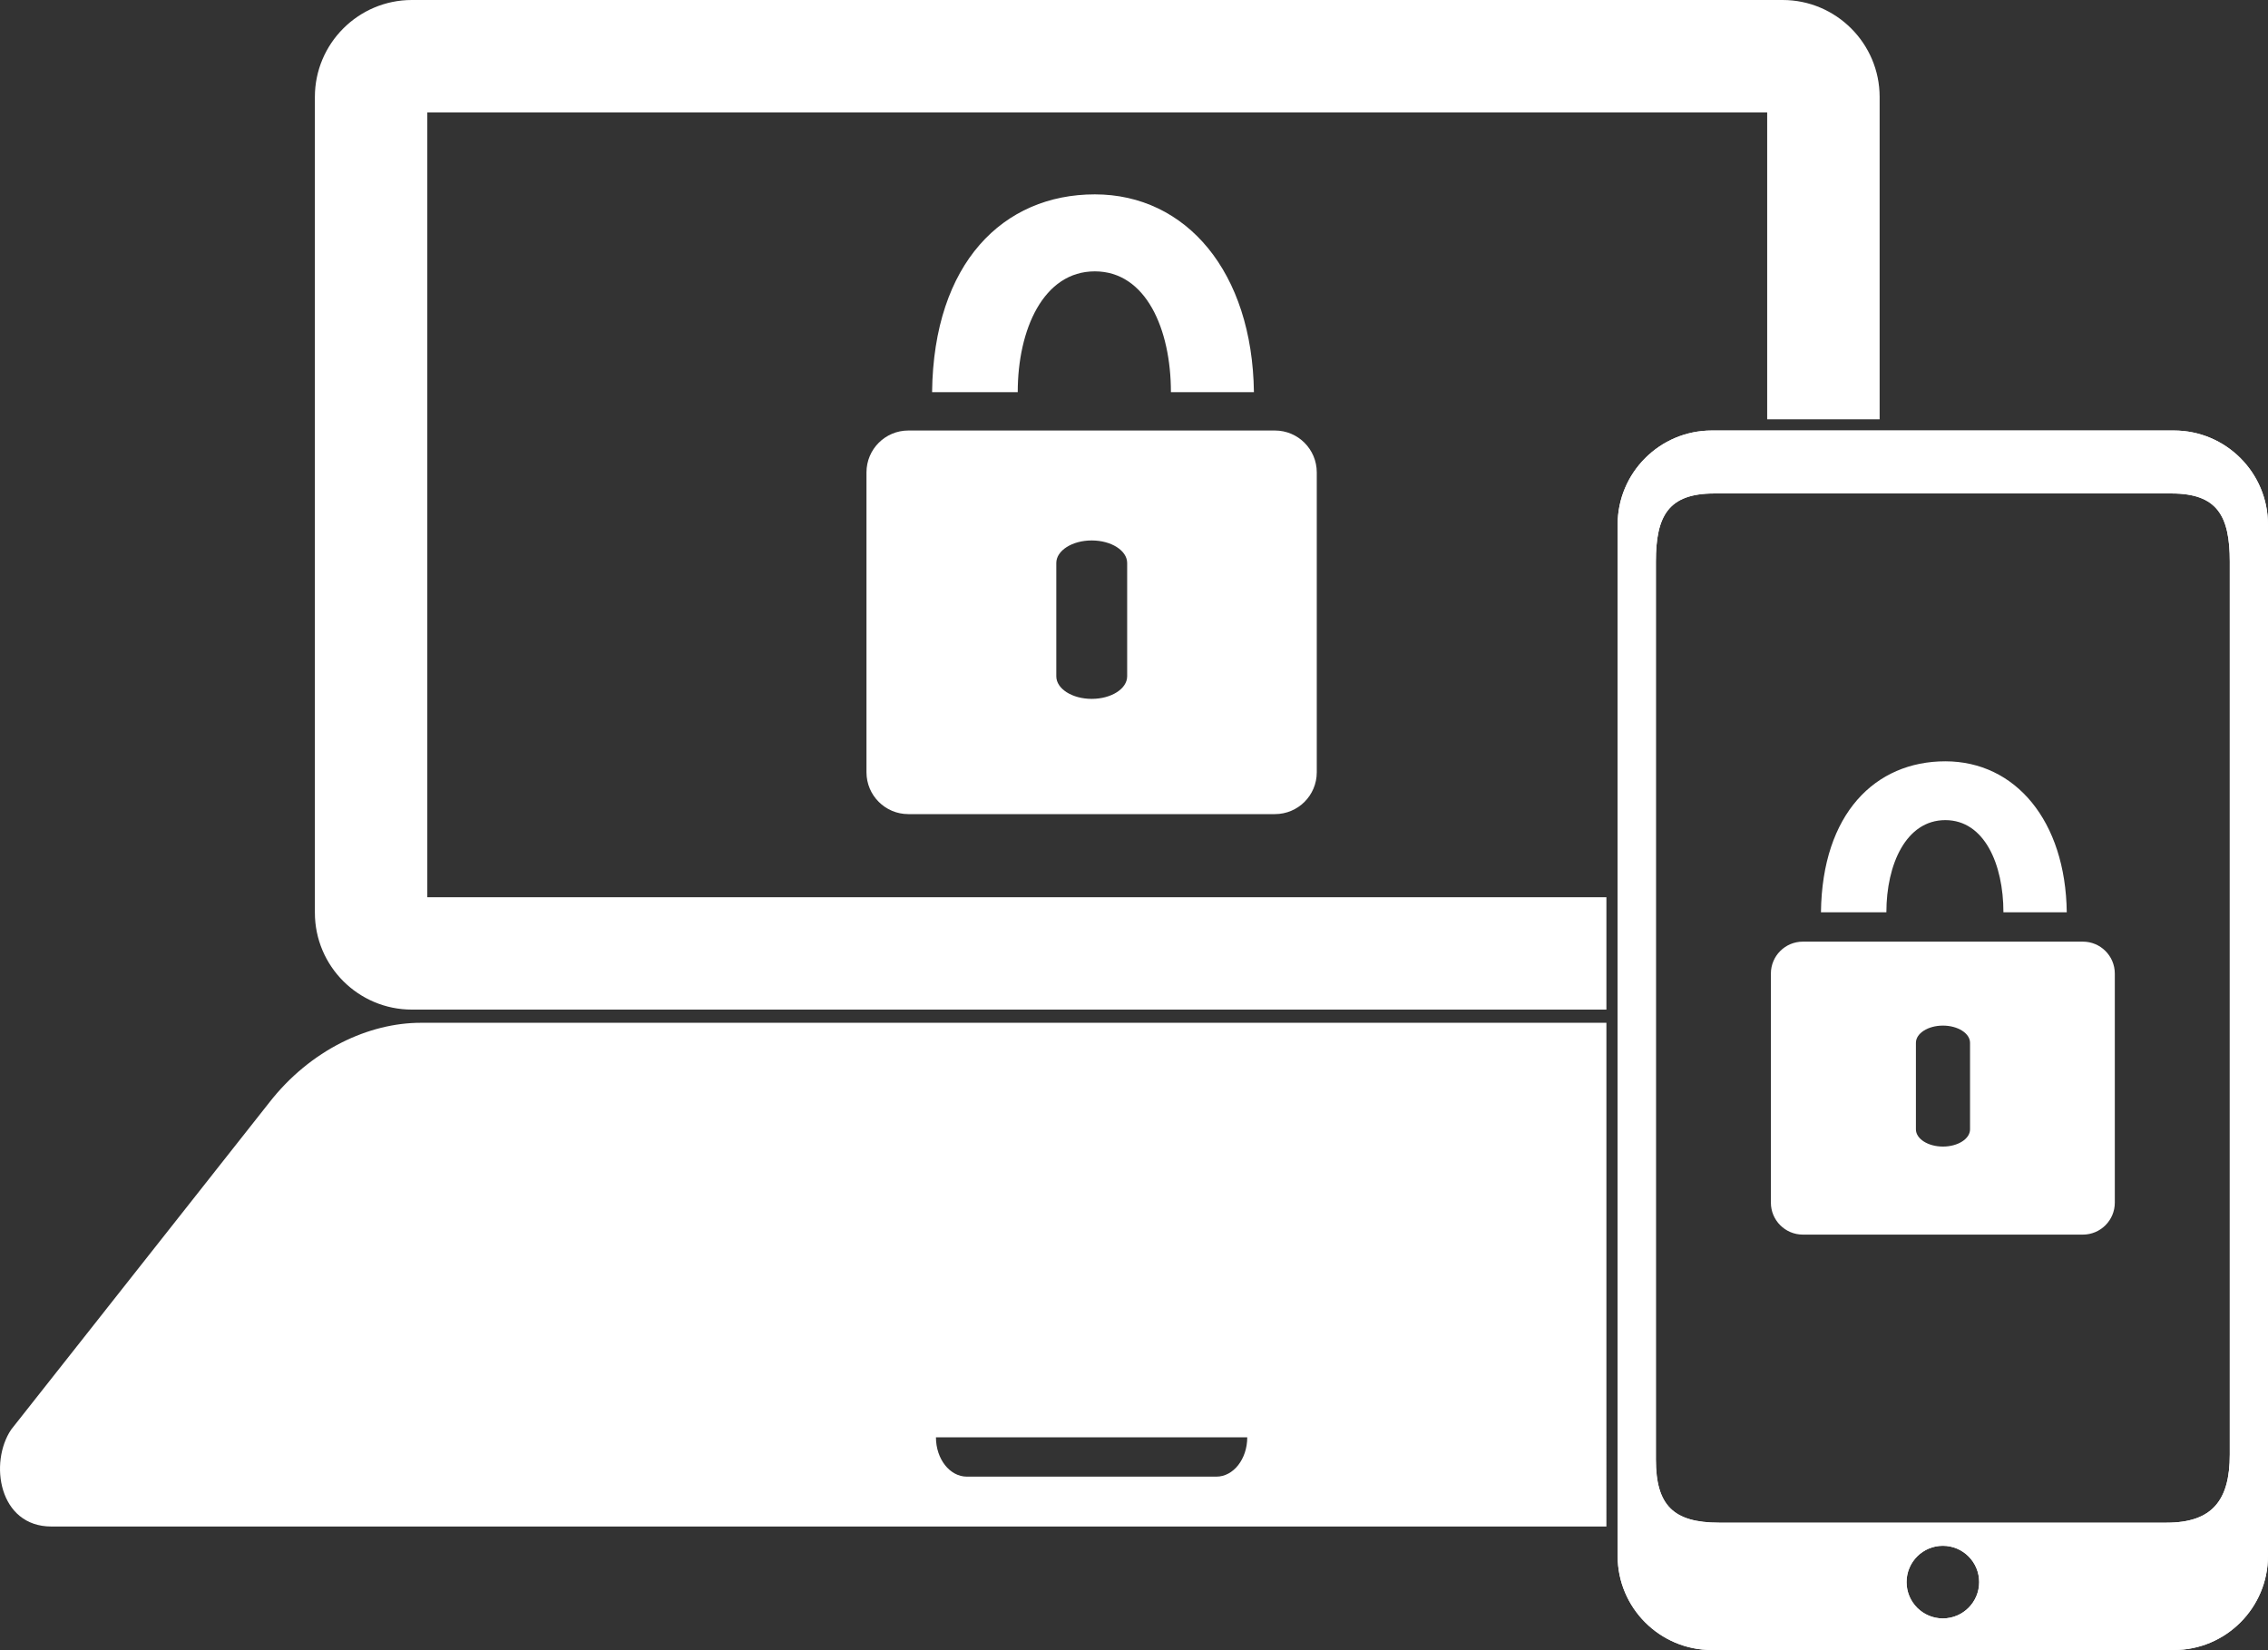 <?xml version="1.0" encoding="utf-8"?>
<!-- Generator: Adobe Illustrator 16.0.0, SVG Export Plug-In . SVG Version: 6.00 Build 0)  -->
<!DOCTYPE svg PUBLIC "-//W3C//DTD SVG 1.1//EN" "http://www.w3.org/Graphics/SVG/1.1/DTD/svg11.dtd">
<svg version="1.1" xmlns="http://www.w3.org/2000/svg" xmlns:xlink="http://www.w3.org/1999/xlink" x="0px" y="0px"
	 width="96.206px" height="70px" viewBox="0 0 96.206 70" enable-background="new 0 0 96.206 70" xml:space="preserve">
<rect x="0" y="0" width="96.206" height="70" fill="#333333" stroke="none"/>
<g id="Calque_3" display="none">
</g>
<g id="Icones">
	<g id="New_Symbol_28">
	</g>
	<g>
		<g>
			<path fill-rule="evenodd" clip-rule="evenodd" fill="#FFFFFF" d="M54.081,34.538H38.53c-0.98,0-1.775-0.794-1.775-1.775V20.041
				c0-0.982,0.795-1.777,1.775-1.777h15.551c0.98,0,1.775,0.795,1.775,1.777v12.722C55.856,33.744,55.062,34.538,54.081,34.538
				L54.081,34.538z M47.813,23.883c0-0.525-0.674-0.955-1.504-0.955c-0.828,0-1.502,0.43-1.502,0.955v4.809
				c0,0.529,0.674,0.957,1.502,0.957c0.83,0,1.504-0.428,1.504-0.957V23.883L47.813,23.883z"/>
			<path fill-rule="evenodd" clip-rule="evenodd" fill="#FFFFFF" d="M49.669,16.636c0-2.661-1.051-5.124-3.227-5.124
				c-2.18,0-3.271,2.463-3.271,5.124h-3.633c0.064-5.485,3.018-8.39,6.904-8.39c3.881,0,6.68,3.295,6.748,8.39H49.669L49.669,16.636
				z"/>
		</g>
		<g>
			<path fill="#FFFFFF" d="M68.142,38.063H18.126V4.77h56.836v13.018h4.77V4.112C79.731,1.846,77.886,0,75.618,0H17.47
				c-2.268,0-4.113,1.846-4.113,4.112v34.608c0,2.268,1.846,4.111,4.113,4.111h50.672V38.063z"/>
		</g>
		<g>
			<path fill="#FFFFFF" d="M68.142,43.391H19.774h-1.93c-2.178,0-4.67,1.129-6.432,3.396L0.474,60.648
				c-0.943,1.4-0.529,4.113,1.707,4.113h33.254h21.672h11.035V43.391z M51.597,62.645H41.015c-0.725,0-1.313-0.746-1.313-1.668
				h13.205C52.907,61.898,52.321,62.645,51.597,62.645z"/>
		</g>
		<path fill="#FFFFFF" d="M92.216,18.264H72.61c-2.201,0-3.992,1.79-3.992,3.991V66.01c0,2.2,1.791,3.99,3.992,3.99h19.605
			c2.201,0,3.99-1.79,3.99-3.99V22.255C96.206,20.054,94.417,18.264,92.216,18.264z M82.413,68.66c-0.85,0-1.539-0.69-1.539-1.541
			c0-0.852,0.689-1.541,1.539-1.541c0.852,0,1.541,0.689,1.541,1.541C83.954,67.97,83.265,68.66,82.413,68.66z M94.585,61.707
			c0,1.941-0.74,2.891-2.682,2.891h-18.98c-1.941,0-2.682-0.738-2.682-2.681V23.828c0-1.943,0.529-2.893,2.471-2.893h19.402
			c1.941,0,2.471,0.949,2.471,2.893V61.707z"/>
		<path fill="#FFFFFF" d="M92.216,18.264H72.61c-2.201,0-3.992,1.79-3.992,3.991V66.01c0,2.2,1.791,3.99,3.992,3.99h19.605
			c2.201,0,3.99-1.79,3.99-3.99V22.255C96.206,20.054,94.417,18.264,92.216,18.264z M82.413,68.66c-0.85,0-1.539-0.69-1.539-1.541
			c0-0.852,0.689-1.541,1.539-1.541c0.852,0,1.541,0.689,1.541,1.541C83.954,67.97,83.265,68.66,82.413,68.66z M94.585,61.707
			c0,1.941-0.74,2.891-2.682,2.891h-18.98c-1.941,0-2.682-0.738-2.682-2.681V23.828c0-1.943,0.529-2.893,2.471-2.893h19.402
			c1.941,0,2.471,0.949,2.471,2.893V61.707z"/>
		<g>
			<path fill-rule="evenodd" clip-rule="evenodd" fill="#FFFFFF" d="M88.353,52.377H76.476c-0.75,0-1.357-0.607-1.357-1.356v-9.717
				c0-0.749,0.607-1.356,1.357-1.356h11.877c0.748,0,1.355,0.607,1.355,1.356v9.717C89.708,51.77,89.101,52.377,88.353,52.377
				L88.353,52.377z M83.567,44.24c0-0.402-0.516-0.73-1.15-0.73c-0.633,0-1.146,0.328-1.146,0.73v3.672
				c0,0.402,0.514,0.73,1.146,0.73c0.635,0,1.15-0.328,1.15-0.73V44.24L83.567,44.24z"/>
			<path fill-rule="evenodd" clip-rule="evenodd" fill="#FFFFFF" d="M84.983,38.704c0-2.032-0.803-3.911-2.465-3.911
				c-1.666,0-2.5,1.879-2.5,3.911h-2.775c0.049-4.189,2.305-6.406,5.275-6.406c2.965,0,5.102,2.517,5.152,6.406H84.983
				L84.983,38.704z"/>
		</g>
	</g>
</g>
</svg>
